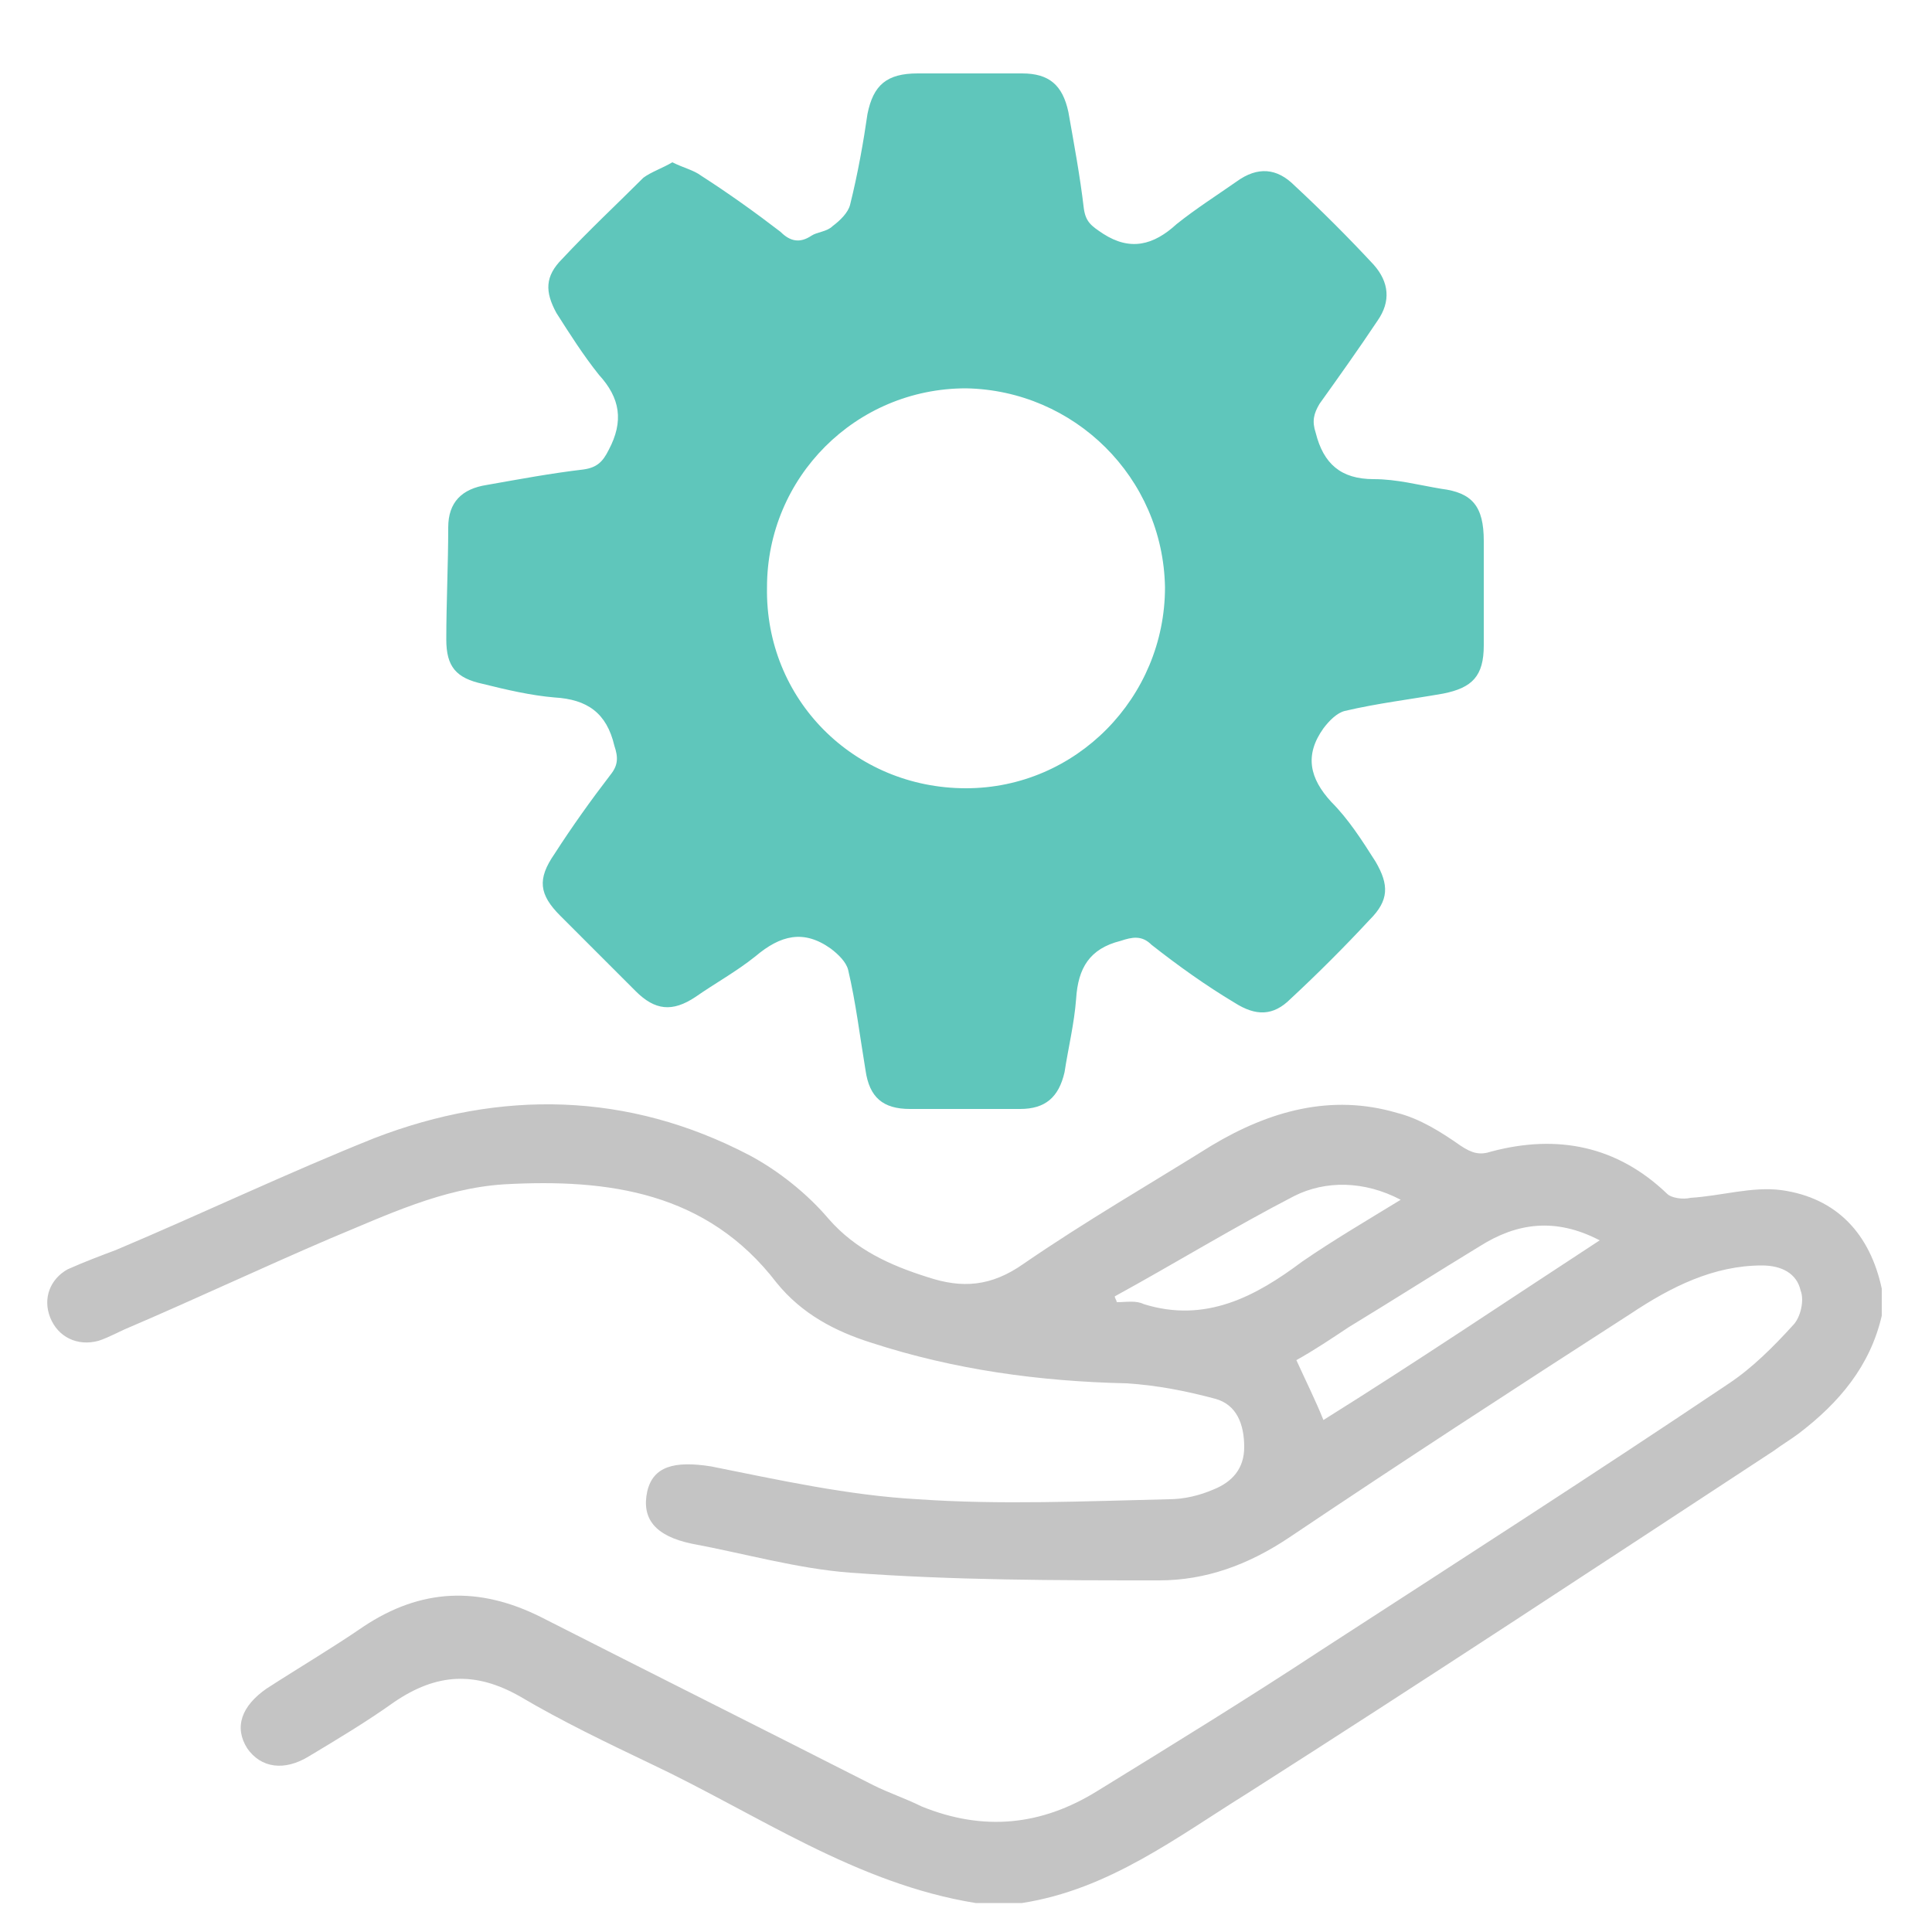 <?xml version="1.0" encoding="utf-8"?>
<!-- Generator: Adobe Illustrator 26.2.0, SVG Export Plug-In . SVG Version: 6.00 Build 0)  -->
<svg version="1.1" id="Layer_1" xmlns="http://www.w3.org/2000/svg" xmlns:xlink="http://www.w3.org/1999/xlink" x="0px" y="0px"
	 viewBox="0 0 100 100" style="enable-background:new 0 0 100 100;" xml:space="preserve">
<style type="text/css">
	.st0{fill:#C4C4C4;}
	.st1{fill:#5FC6BB;}
</style>
<path class="st0" d="M50.5,98.5c-6.2-1-11.3-4.6-16.8-7.2c-2.3-1.1-4.6-2.2-6.8-3.5c-2.3-1.3-4.3-1.2-6.5,0.3
	c-1.4,1-2.9,1.9-4.4,2.8c-1.3,0.8-2.5,0.6-3.2-0.4c-0.7-1.1-0.3-2.2,1-3.1c1.7-1.1,3.4-2.1,5-3.2c3-2,6-2.1,9.2-0.5
	c5.7,2.9,11.5,5.8,17.2,8.7c0.8,0.4,1.7,0.7,2.5,1.1c3.2,1.3,6.2,1,9.1-0.8c3.9-2.4,7.8-4.8,11.6-7.3c7.1-4.6,14.1-9.1,21.1-13.8
	c1.2-0.8,2.3-1.9,3.3-3c0.4-0.4,0.6-1.3,0.4-1.8c-0.2-0.9-1-1.3-2-1.3c-2.5,0-4.7,1.1-6.8,2.5c-5.9,3.8-11.9,7.7-17.7,11.6
	c-2.1,1.4-4.3,2.2-6.7,2.2c-5.3,0-10.6,0-16-0.4c-2.7-0.2-5.5-1-8.2-1.5c-1.9-0.4-2.6-1.3-2.3-2.7c0.3-1.3,1.4-1.6,3.3-1.3
	c3.5,0.7,7.1,1.5,10.7,1.7c4.3,0.3,8.7,0.1,13,0c0.8,0,1.6-0.2,2.3-0.5c1-0.4,1.6-1.1,1.6-2.2c0-1.2-0.4-2.2-1.5-2.5
	c-1.5-0.4-3-0.7-4.6-0.8c-4.5-0.1-8.9-0.7-13.2-2.1c-1.9-0.6-3.6-1.5-4.9-3.1c-3.6-4.7-8.7-5.4-14.1-5.1c-3.2,0.2-6.1,1.6-9,2.8
	c-3.5,1.5-6.9,3.1-10.4,4.6c-0.5,0.2-1,0.5-1.6,0.7c-1.1,0.3-2.1-0.2-2.5-1.2c-0.4-1,0-2,0.9-2.5C4.4,65.3,5.2,65,6,64.7
	c4.5-1.9,8.9-4,13.4-5.8c6.5-2.5,13.1-2.4,19.4,0.9c1.5,0.8,3,2,4.1,3.3c1.4,1.6,3.2,2.4,5.1,3c1.8,0.6,3.3,0.5,5-0.7
	c3.2-2.2,6.5-4.1,9.7-6.1c3-1.8,6.2-2.7,9.6-1.7c1.2,0.3,2.3,1,3.3,1.7c0.6,0.4,1,0.5,1.6,0.3c3.4-0.9,6.5-0.3,9.1,2.2
	c0.2,0.2,0.8,0.3,1.2,0.2c1.6-0.1,3.2-0.6,4.7-0.4c2.9,0.4,4.6,2.3,5.2,5.1c0,0.5,0,0.9,0,1.4c-0.6,2.6-2.2,4.5-4.3,6.1
	c-0.4,0.3-0.9,0.6-1.3,0.9C82.8,81,73.7,87,64.6,92.8c-3.7,2.3-7.2,5-11.7,5.7C52.1,98.5,51.3,98.5,50.5,98.5z M82.8,64.2
	c-2.3-1.2-4.3-0.9-6.2,0.3c-2.3,1.4-4.5,2.8-6.8,4.2c-0.9,0.6-1.8,1.2-2.7,1.7c0.5,1.1,1,2.1,1.4,3.1C73.3,70.5,77.9,67.4,82.8,64.2
	z M57.7,67.1c0,0.1,0.1,0.2,0.1,0.3c0.5,0,1-0.1,1.4,0.1c3.2,1,5.8-0.4,8.2-2.2c1.6-1.1,3.3-2.1,5.1-3.2c-1.9-1-3.9-1-5.5-0.2
	C63.9,63.5,60.8,65.4,57.7,67.1z"/>
<path class="st1" d="M74.6,25.3c-1.2-0.2-2.3-0.5-3.5-0.5c-1.7,0-2.6-0.8-3-2.4c-0.2-0.6-0.1-1,0.2-1.5c1-1.4,2-2.8,3-4.3
	c0.7-1,0.6-2-0.2-2.9c-1.3-1.4-2.7-2.8-4.1-4.1c-0.9-0.9-1.9-1-3-0.2c-1,0.7-2.1,1.4-3.1,2.2c-1.2,1.1-2.4,1.4-3.8,0.5
	c-0.6-0.4-0.9-0.6-1-1.3c-0.2-1.7-0.5-3.3-0.8-5c-0.3-1.4-1-2-2.4-2c-1.8,0-3.6,0-5.4,0c-1.6,0-2.3,0.6-2.6,2.1
	C44.7,7.3,44.4,9,44,10.6c-0.1,0.4-0.5,0.8-0.9,1.1C42.8,12,42.3,12,42,12.2c-0.6,0.4-1.1,0.3-1.6-0.2c-1.3-1-2.7-2-4.1-2.9
	c-0.4-0.3-0.9-0.4-1.5-0.7c-0.5,0.3-1.1,0.5-1.5,0.8c-1.4,1.4-2.8,2.7-4.2,4.2c-0.9,0.9-0.9,1.7-0.3,2.8c0.7,1.1,1.4,2.2,2.2,3.2
	c1.1,1.2,1.3,2.4,0.5,3.9c-0.3,0.6-0.6,0.9-1.3,1c-1.7,0.2-3.3,0.5-5,0.8c-1.3,0.2-2,0.9-2,2.2c0,1.9-0.1,3.9-0.1,5.8
	c0,1.4,0.5,2,1.9,2.3c1.2,0.3,2.5,0.6,3.7,0.7c1.7,0.1,2.7,0.8,3.1,2.5c0.2,0.6,0.2,1-0.2,1.5c-1,1.3-2,2.7-2.9,4.1
	c-0.9,1.3-0.8,2.1,0.3,3.2c1.3,1.3,2.6,2.6,3.9,3.9c1,1,1.9,1.1,3.1,0.3c1-0.7,2.1-1.3,3.1-2.1c1.3-1.1,2.5-1.4,3.9-0.4
	c0.4,0.3,0.8,0.7,0.9,1.1c0.4,1.7,0.6,3.4,0.9,5.2c0.2,1.4,0.9,2,2.3,2c1.9,0,3.8,0,5.7,0c1.3,0,2-0.6,2.3-1.9
	c0.2-1.3,0.5-2.5,0.6-3.8c0.1-1.6,0.7-2.6,2.3-3c0.6-0.2,1.1-0.3,1.6,0.2c1.4,1.1,2.8,2.1,4.3,3c1.1,0.7,2,0.7,2.9-0.2
	c1.4-1.3,2.8-2.7,4.1-4.1c1-1,1-1.8,0.3-3c-0.7-1.1-1.4-2.2-2.3-3.1c-1.1-1.2-1.4-2.4-0.4-3.8c0.3-0.4,0.7-0.8,1.1-0.9
	c1.7-0.4,3.4-0.6,5.1-0.9c1.5-0.3,2.1-0.9,2.1-2.5c0-1.8,0-3.6,0-5.4C76.8,26.2,76.2,25.5,74.6,25.3z M60.3,30.4
	c0,5.7-4.6,10.4-10.3,10.4c-5.8,0-10.4-4.6-10.3-10.4c0-5.7,4.6-10.3,10.3-10.3C55.6,20.2,60.2,24.7,60.3,30.4z"/>
</svg>
